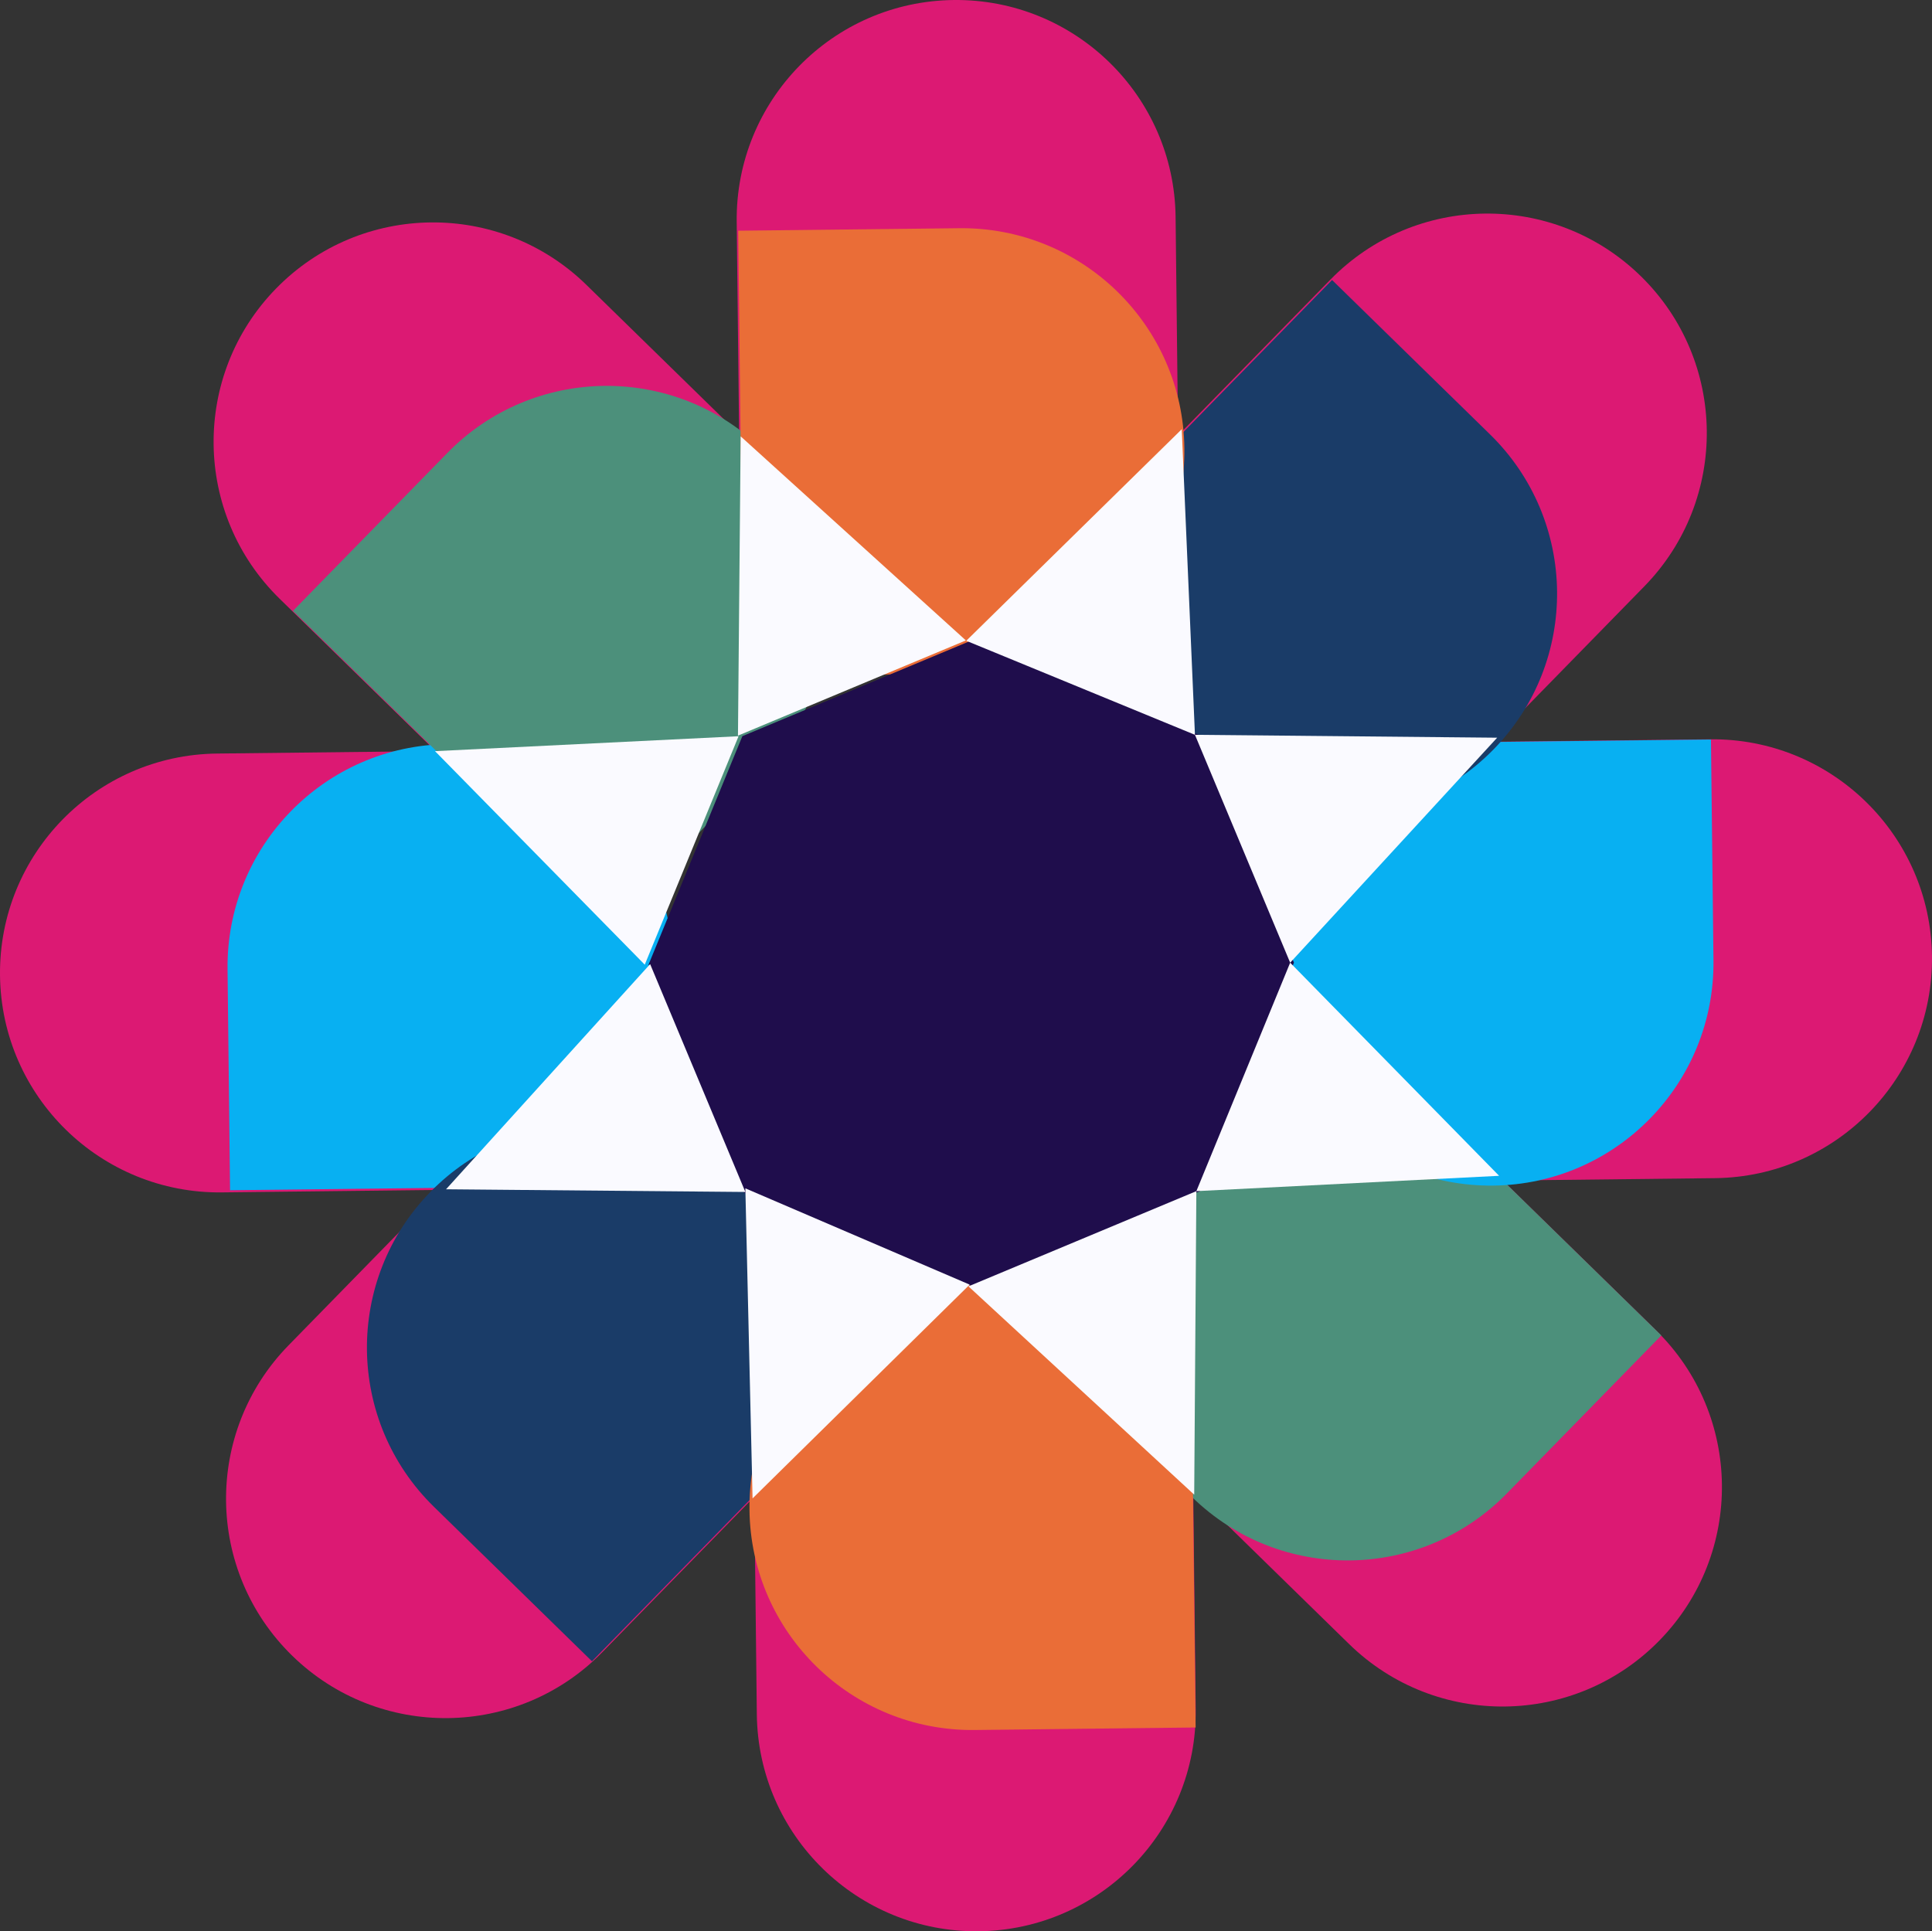 <?xml version="1.0" encoding="UTF-8"?>
<svg data-bbox="-0.002 -0.002 2873.283 2872.553" viewBox="0 0 2873.3 2872.56" xmlns="http://www.w3.org/2000/svg" data-type="ugc">
    <rect x="0" y="0" width="2873.3" height="2872.56" fill="#333333" stroke="none"/>
    <g>
        <path d="M1455.64 2872.54c180.25-2.05 324.7-149.83 322.65-330.08l-.21-18.44v-.35l-3.47-304.94-652.73 7.42 3.47 304.94v.35l.21 18.44c2.05 180.25 149.83 324.7 330.08 322.65Z" fill="#dc1973"/>
        <path d="M434.42 2462.53c128.9 126 335.55 123.65 461.55-5.25l12.89-13.18.24-.25 213.17-218.08-466.8-456.3-213.17 218.08-.24.25-12.89 13.18c-126 128.9-123.65 335.55 5.25 461.55Z" fill="#dc1973"/>
        <path d="M.02 1450.91c2.05 180.25 149.83 324.7 330.08 322.65l18.44-.21h.35l304.94-3.47-7.42-652.73-304.94 3.47h-.35l-18.44.21C142.43 1122.89-2.03 1270.67.02 1450.91Z" fill="#dc1973"/>
        <path d="M410.66 429.05c-126 128.9-123.65 335.55 5.25 461.55l13.18 12.89.25.24 218.08 213.17 456.3-466.8-218.08-213.17-.25-.24-13.18-12.89c-128.9-126-335.55-123.65-461.55 5.25Z" fill="#dc1973"/>
        <path d="M1418.28.02c-180.25 2.05-324.7 149.83-322.65 330.08l.21 18.44v.35l3.47 304.94 652.73-7.42-3.47-304.94v-.35l-.21-18.44C1746.31 142.43 1598.53-2.03 1418.28.02Z" fill="#dc1973"/>
        <path d="M2440.15 410.66c-128.9-126-335.55-123.65-461.55 5.25l-12.89 13.18-.24.25-213.17 218.08 466.8 456.3 213.17-218.08.24-.25 12.89-13.18c126-128.9 123.65-335.55-5.25-461.55Z" fill="#dc1973"/>
        <path d="M2873.27 1422.29c-2.05-180.25-149.83-324.7-330.08-322.65l-18.44.21h-.35l-304.94 3.47 7.42 652.73 304.94-3.47h.35l18.44-.21c180.25-2.05 324.7-149.83 322.65-330.08Z" fill="#dc1973"/>
        <path d="M2467.91 2440.04c126-128.9 123.65-335.55-5.25-461.55l-13.18-12.89-.25-.24-218.08-213.17-456.3 466.8 218.08 213.17.25.24 13.18 12.89c128.9 126 335.55 123.65 461.55-5.25Z" fill="#dc1973"/>
        <path d="M665.87 1106.79c-182.93 2.08-329.54 152.06-327.46 334.99l.21 18.71v.35l3.52 309.48 662.45-7.53-3.52-309.48v-.35l-.22-18.71c-2.08-182.93-152.06-329.54-334.99-327.46Z" fill="#08b0f2"/>
        <path d="M1133.81 668.31c-130.82-127.88-340.54-125.49-468.42 5.33l-13.08 13.38-.25.25-216.35 221.32 473.75 463.09 216.35-221.32.25-.25 13.08-13.38c127.88-130.82 125.5-340.54-5.33-468.42Z" fill="#4c907b"/>
        <path d="M640.08 1772.84c-127.88 130.82-125.49 340.54 5.33 468.42l13.38 13.08.25.25 221.32 216.35 463.09-473.75-221.32-216.35-.25-.25-13.38-13.08c-130.82-127.88-340.54-125.5-468.42 5.33Z" fill="#1a3c68"/>
        <path d="M1772.66 2226.6c-130.82-127.88-133.21-337.6-5.33-468.42l13.08-13.38.25-.25L1997 1523.23l473.75 463.09-216.34 221.32-.25.25-13.08 13.38c-127.88 130.82-337.6 133.21-468.42 5.33Z" fill="#4c907b"/>
        <path d="M2220.83 1763.43c-182.93 2.08-332.91-144.53-334.99-327.46l-.21-18.71v-.35l-3.52-309.48 662.45-7.53 3.52 309.48v.35l.22 18.71c2.08 182.93-144.53 332.91-327.46 334.99Z" fill="#08b0f2"/>
        <path d="M2221.35 1114.56c-127.88 130.82-337.6 133.21-468.42 5.33l-13.38-13.08-.25-.25-221.32-216.34 463.09-473.75 221.32 216.34.25.25 13.38 13.08c130.82 127.88 133.21 337.6 5.33 468.42Z" fill="#1a3c68"/>
        <path d="M1761.44 666.9c2.08 182.93-144.53 332.91-327.46 334.99l-18.71.21h-.35l-309.48 3.52-7.53-662.45 309.48-3.52h.35l18.71-.22c182.93-2.08 332.91 144.53 334.99 327.46Z" fill="#ea6d37"/>
        <path d="M1114.64 2245.72c-2.08-182.93 144.53-332.91 327.46-334.99l18.71-.21h.35l309.48-3.52 7.53 662.45-309.48 3.52h-.35l-18.71.22c-182.93 2.08-332.91-144.53-334.99-327.46Z" fill="#ea6d37"/>
        <path fill="#1f0d4c" d="m1782.78 1092.9 141.62 338.93-139.53 339.8-338.94 141.62-339.8-139.53-141.61-338.94 139.53-339.8 338.93-141.61 339.8 139.53z"/>
        <path fill="none" d="m647.24 1115.78 312.57 319.53-302.32 333.61-10.25-653.14z"/>
        <path fill="none" d="m1103.58 648.94-4.92 446.97-449.67 22.11 454.59-469.08z"/>
        <path fill="none" d="m1757.69 639.65-319.53 312.56-333.61-302.32 653.14-10.24z"/>
        <path fill="none" d="m2221.37 1099.52-444.06-5.77-19.62-454.1 463.68 459.87z"/>
        <path fill="none" d="m2229.24 1749.06-310.45-316.69 302.58-332.85 7.87 649.54z"/>
        <path fill="none" d="m1775.58 2219.54 4.66-446.86 450.27-22.81-454.93 469.67z"/>
        <path fill="none" d="m1119.84 2228.43 320.94-315.1 333.96 304.96-654.9 10.14z"/>
        <path fill="none" d="m656.73 1770.07 444.56 3.86 18.55 454.5-463.11-458.36z"/>
        <path fill="#fafaff" d="m663.37 1768.92 445.14 4.01L966.89 1434l-303.52 334.92z"/>
        <path fill="#fafaff" d="m646.97 1117.25 311.92 317.6 139.52-339.8-451.44 22.2z"/>
        <path fill="#fafaff" d="m1776.04 2223.14 3.2-451.44-338.94 141.61 335.74 309.83z"/>
        <path fill="#fafaff" d="m1119.22 2228.7 322.87-317.97-333.59-143.21 10.72 461.18z"/>
        <path fill="#fafaff" d="m1101.53 649.03-4.02 445.14 338.94-141.62-334.92-303.52z"/>
        <path fill="#fafaff" d="m1757.51 638.43-320.47 314.66 340.11 139.87-19.64-454.53z"/>
        <path fill="#fafaff" d="m2226.61 1097.25-449.46-4.29 141.61 338.94 307.85-334.65z"/>
        <path fill="#fafaff" d="m2229.5 1748.89-310.74-316.99-139.52 339.8 450.26-22.81z"/>
    </g>
</svg>
